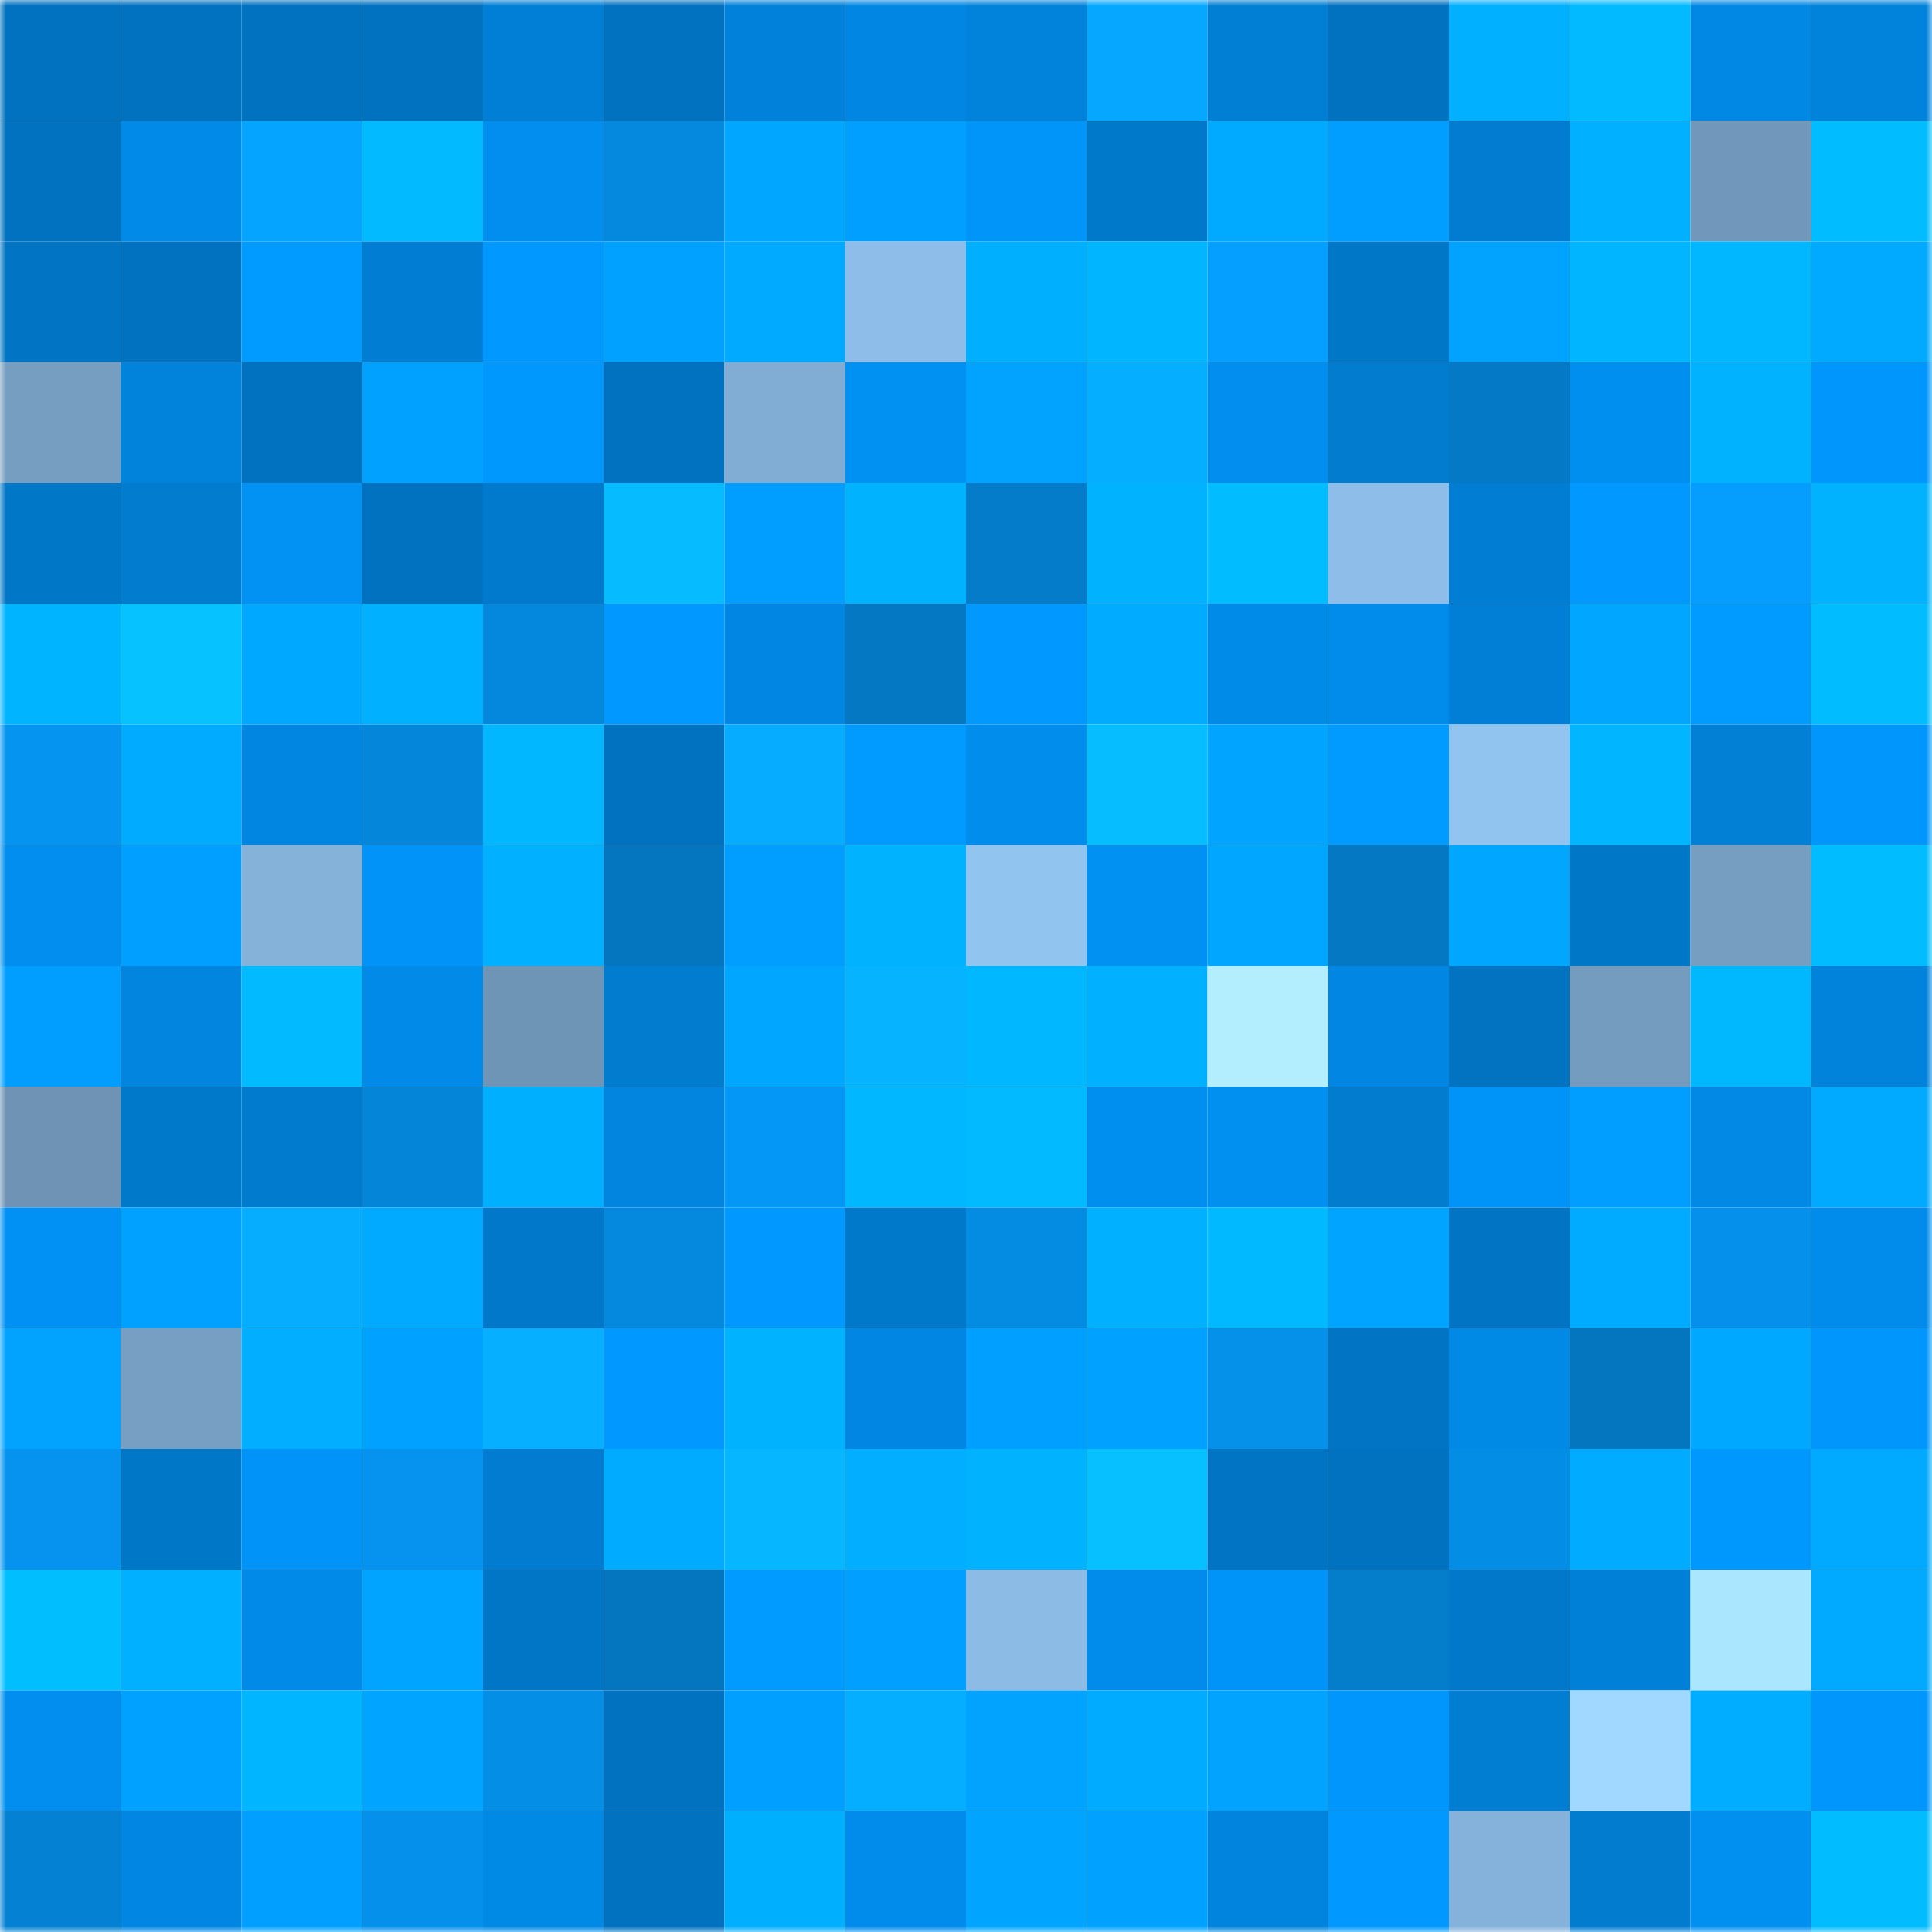 <svg viewBox="0 0 160 160" fill="none" role="img" xmlns="http://www.w3.org/2000/svg" width="240" height="240" name="ens%2Cpalossand.eth"><mask id="2102590668" mask-type="alpha" maskUnits="userSpaceOnUse" x="0" y="0" width="160" height="160"><rect width="160" height="160" fill="#FFFFFF"></rect></mask><g mask="url(#2102590668)"><rect x="0" y="0" width="10" height="10" fill="#0172bf"></rect><rect x="10" y="0" width="10" height="10" fill="#0172bf"></rect><rect x="20" y="0" width="10" height="10" fill="#0172bf"></rect><rect x="30" y="0" width="10" height="10" fill="#0172bf"></rect><rect x="40" y="0" width="10" height="10" fill="#017fd6"></rect><rect x="50" y="0" width="10" height="10" fill="#0172bf"></rect><rect x="60" y="0" width="10" height="10" fill="#0181d9"></rect><rect x="70" y="0" width="10" height="10" fill="#0187e3"></rect><rect x="80" y="0" width="10" height="10" fill="#0183dc"></rect><rect x="90" y="0" width="10" height="10" fill="#05a7ff"></rect><rect x="100" y="0" width="10" height="10" fill="#017fd4"></rect><rect x="110" y="0" width="10" height="10" fill="#0172bf"></rect><rect x="120" y="0" width="10" height="10" fill="#01b0ff"></rect><rect x="130" y="0" width="10" height="10" fill="#01baff"></rect><rect x="140" y="0" width="10" height="10" fill="#0188e5"></rect><rect x="150" y="0" width="10" height="10" fill="#0183db"></rect><rect x="0" y="10" width="10" height="10" fill="#0172bf"></rect><rect x="10" y="10" width="10" height="10" fill="#018ae7"></rect><rect x="20" y="10" width="10" height="10" fill="#05a4ff"></rect><rect x="30" y="10" width="10" height="10" fill="#01baff"></rect><rect x="40" y="10" width="10" height="10" fill="#018eee"></rect><rect x="50" y="10" width="10" height="10" fill="#0489df"></rect><rect x="60" y="10" width="10" height="10" fill="#01a6ff"></rect><rect x="70" y="10" width="10" height="10" fill="#019fff"></rect><rect x="80" y="10" width="10" height="10" fill="#0195fa"></rect><rect x="90" y="10" width="10" height="10" fill="#0179cb"></rect><rect x="100" y="10" width="10" height="10" fill="#01aaff"></rect><rect x="110" y="10" width="10" height="10" fill="#019dff"></rect><rect x="120" y="10" width="10" height="10" fill="#017cd0"></rect><rect x="130" y="10" width="10" height="10" fill="#01b0ff"></rect><rect x="140" y="10" width="10" height="10" fill="#7198ba"></rect><rect x="150" y="10" width="10" height="10" fill="#01bcff"></rect><rect x="0" y="20" width="10" height="10" fill="#0174c3"></rect><rect x="10" y="20" width="10" height="10" fill="#0172bf"></rect><rect x="20" y="20" width="10" height="10" fill="#019aff"></rect><rect x="30" y="20" width="10" height="10" fill="#017ed3"></rect><rect x="40" y="20" width="10" height="10" fill="#0199ff"></rect><rect x="50" y="20" width="10" height="10" fill="#01a2ff"></rect><rect x="60" y="20" width="10" height="10" fill="#01a9ff"></rect><rect x="70" y="20" width="10" height="10" fill="#8dbde8"></rect><rect x="80" y="20" width="10" height="10" fill="#01afff"></rect><rect x="90" y="20" width="10" height="10" fill="#01b5ff"></rect><rect x="100" y="20" width="10" height="10" fill="#059fff"></rect><rect x="110" y="20" width="10" height="10" fill="#0177c7"></rect><rect x="120" y="20" width="10" height="10" fill="#01a3ff"></rect><rect x="130" y="20" width="10" height="10" fill="#01b5ff"></rect><rect x="140" y="20" width="10" height="10" fill="#01b7ff"></rect><rect x="150" y="20" width="10" height="10" fill="#01a9ff"></rect><rect x="0" y="30" width="10" height="10" fill="#769ec1"></rect><rect x="10" y="30" width="10" height="10" fill="#0183db"></rect><rect x="20" y="30" width="10" height="10" fill="#0172bf"></rect><rect x="30" y="30" width="10" height="10" fill="#01a2ff"></rect><rect x="40" y="30" width="10" height="10" fill="#0198fe"></rect><rect x="50" y="30" width="10" height="10" fill="#0172bf"></rect><rect x="60" y="30" width="10" height="10" fill="#81add4"></rect><rect x="70" y="30" width="10" height="10" fill="#0191f3"></rect><rect x="80" y="30" width="10" height="10" fill="#01a3ff"></rect><rect x="90" y="30" width="10" height="10" fill="#06aeff"></rect><rect x="100" y="30" width="10" height="10" fill="#018eee"></rect><rect x="110" y="30" width="10" height="10" fill="#017ccf"></rect><rect x="120" y="30" width="10" height="10" fill="#0479c5"></rect><rect x="130" y="30" width="10" height="10" fill="#018fef"></rect><rect x="140" y="30" width="10" height="10" fill="#01b3ff"></rect><rect x="150" y="30" width="10" height="10" fill="#0196fb"></rect><rect x="0" y="40" width="10" height="10" fill="#0177c7"></rect><rect x="10" y="40" width="10" height="10" fill="#017ccf"></rect><rect x="20" y="40" width="10" height="10" fill="#0192f4"></rect><rect x="30" y="40" width="10" height="10" fill="#0172bf"></rect><rect x="40" y="40" width="10" height="10" fill="#017acd"></rect><rect x="50" y="40" width="10" height="10" fill="#06bbff"></rect><rect x="60" y="40" width="10" height="10" fill="#019eff"></rect><rect x="70" y="40" width="10" height="10" fill="#01b2ff"></rect><rect x="80" y="40" width="10" height="10" fill="#047cc9"></rect><rect x="90" y="40" width="10" height="10" fill="#01b2ff"></rect><rect x="100" y="40" width="10" height="10" fill="#01bdff"></rect><rect x="110" y="40" width="10" height="10" fill="#8dbde8"></rect><rect x="120" y="40" width="10" height="10" fill="#017ed3"></rect><rect x="130" y="40" width="10" height="10" fill="#0198ff"></rect><rect x="140" y="40" width="10" height="10" fill="#059eff"></rect><rect x="150" y="40" width="10" height="10" fill="#01b2ff"></rect><rect x="0" y="50" width="10" height="10" fill="#01b4ff"></rect><rect x="10" y="50" width="10" height="10" fill="#06c2ff"></rect><rect x="20" y="50" width="10" height="10" fill="#01a8ff"></rect><rect x="30" y="50" width="10" height="10" fill="#01b0ff"></rect><rect x="40" y="50" width="10" height="10" fill="#0488dd"></rect><rect x="50" y="50" width="10" height="10" fill="#0198ff"></rect><rect x="60" y="50" width="10" height="10" fill="#0187e3"></rect><rect x="70" y="50" width="10" height="10" fill="#0478c3"></rect><rect x="80" y="50" width="10" height="10" fill="#0199ff"></rect><rect x="90" y="50" width="10" height="10" fill="#01abff"></rect><rect x="100" y="50" width="10" height="10" fill="#018be9"></rect><rect x="110" y="50" width="10" height="10" fill="#018ceb"></rect><rect x="120" y="50" width="10" height="10" fill="#017fd6"></rect><rect x="130" y="50" width="10" height="10" fill="#01a6ff"></rect><rect x="140" y="50" width="10" height="10" fill="#019bff"></rect><rect x="150" y="50" width="10" height="10" fill="#01bcff"></rect><rect x="0" y="60" width="10" height="10" fill="#0595f1"></rect><rect x="10" y="60" width="10" height="10" fill="#01abff"></rect><rect x="20" y="60" width="10" height="10" fill="#0187e2"></rect><rect x="30" y="60" width="10" height="10" fill="#0487db"></rect><rect x="40" y="60" width="10" height="10" fill="#01b7ff"></rect><rect x="50" y="60" width="10" height="10" fill="#0172bf"></rect><rect x="60" y="60" width="10" height="10" fill="#05acff"></rect><rect x="70" y="60" width="10" height="10" fill="#019bff"></rect><rect x="80" y="60" width="10" height="10" fill="#018dec"></rect><rect x="90" y="60" width="10" height="10" fill="#06bdff"></rect><rect x="100" y="60" width="10" height="10" fill="#01a4ff"></rect><rect x="110" y="60" width="10" height="10" fill="#019bff"></rect><rect x="120" y="60" width="10" height="10" fill="#92c4f0"></rect><rect x="130" y="60" width="10" height="10" fill="#01b5ff"></rect><rect x="140" y="60" width="10" height="10" fill="#0180d6"></rect><rect x="150" y="60" width="10" height="10" fill="#0196fb"></rect><rect x="0" y="70" width="10" height="10" fill="#018eee"></rect><rect x="10" y="70" width="10" height="10" fill="#019fff"></rect><rect x="20" y="70" width="10" height="10" fill="#84b2d9"></rect><rect x="30" y="70" width="10" height="10" fill="#0193f7"></rect><rect x="40" y="70" width="10" height="10" fill="#01b0ff"></rect><rect x="50" y="70" width="10" height="10" fill="#0476bf"></rect><rect x="60" y="70" width="10" height="10" fill="#019dff"></rect><rect x="70" y="70" width="10" height="10" fill="#01b2ff"></rect><rect x="80" y="70" width="10" height="10" fill="#92c4f0"></rect><rect x="90" y="70" width="10" height="10" fill="#0191f3"></rect><rect x="100" y="70" width="10" height="10" fill="#01a6ff"></rect><rect x="110" y="70" width="10" height="10" fill="#0478c3"></rect><rect x="120" y="70" width="10" height="10" fill="#01a6ff"></rect><rect x="130" y="70" width="10" height="10" fill="#0177c7"></rect><rect x="140" y="70" width="10" height="10" fill="#759ec1"></rect><rect x="150" y="70" width="10" height="10" fill="#01bcff"></rect><rect x="0" y="80" width="10" height="10" fill="#019eff"></rect><rect x="10" y="80" width="10" height="10" fill="#0185df"></rect><rect x="20" y="80" width="10" height="10" fill="#01baff"></rect><rect x="30" y="80" width="10" height="10" fill="#018ae7"></rect><rect x="40" y="80" width="10" height="10" fill="#6f95b6"></rect><rect x="50" y="80" width="10" height="10" fill="#017ccf"></rect><rect x="60" y="80" width="10" height="10" fill="#01a6ff"></rect><rect x="70" y="80" width="10" height="10" fill="#06b3ff"></rect><rect x="80" y="80" width="10" height="10" fill="#01b7ff"></rect><rect x="90" y="80" width="10" height="10" fill="#01b0ff"></rect><rect x="100" y="80" width="10" height="10" fill="#b2eeff"></rect><rect x="110" y="80" width="10" height="10" fill="#0187e3"></rect><rect x="120" y="80" width="10" height="10" fill="#0173c0"></rect><rect x="130" y="80" width="10" height="10" fill="#749cbf"></rect><rect x="140" y="80" width="10" height="10" fill="#01b8ff"></rect><rect x="150" y="80" width="10" height="10" fill="#0183db"></rect><rect x="0" y="90" width="10" height="10" fill="#6e93b4"></rect><rect x="10" y="90" width="10" height="10" fill="#0179cb"></rect><rect x="20" y="90" width="10" height="10" fill="#017bce"></rect><rect x="30" y="90" width="10" height="10" fill="#0485d7"></rect><rect x="40" y="90" width="10" height="10" fill="#01afff"></rect><rect x="50" y="90" width="10" height="10" fill="#0185df"></rect><rect x="60" y="90" width="10" height="10" fill="#0597f6"></rect><rect x="70" y="90" width="10" height="10" fill="#01b7ff"></rect><rect x="80" y="90" width="10" height="10" fill="#01baff"></rect><rect x="90" y="90" width="10" height="10" fill="#018fef"></rect><rect x="100" y="90" width="10" height="10" fill="#018ff0"></rect><rect x="110" y="90" width="10" height="10" fill="#017ccf"></rect><rect x="120" y="90" width="10" height="10" fill="#0194f8"></rect><rect x="130" y="90" width="10" height="10" fill="#019dff"></rect><rect x="140" y="90" width="10" height="10" fill="#0189e5"></rect><rect x="150" y="90" width="10" height="10" fill="#01a9ff"></rect><rect x="0" y="100" width="10" height="10" fill="#0191f4"></rect><rect x="10" y="100" width="10" height="10" fill="#01a2ff"></rect><rect x="20" y="100" width="10" height="10" fill="#06adff"></rect><rect x="30" y="100" width="10" height="10" fill="#01a9ff"></rect><rect x="40" y="100" width="10" height="10" fill="#0178ca"></rect><rect x="50" y="100" width="10" height="10" fill="#0489df"></rect><rect x="60" y="100" width="10" height="10" fill="#0198ff"></rect><rect x="70" y="100" width="10" height="10" fill="#0179cb"></rect><rect x="80" y="100" width="10" height="10" fill="#048ce3"></rect><rect x="90" y="100" width="10" height="10" fill="#01b0ff"></rect><rect x="100" y="100" width="10" height="10" fill="#01b9ff"></rect><rect x="110" y="100" width="10" height="10" fill="#01a4ff"></rect><rect x="120" y="100" width="10" height="10" fill="#0174c3"></rect><rect x="130" y="100" width="10" height="10" fill="#01abff"></rect><rect x="140" y="100" width="10" height="10" fill="#0591eb"></rect><rect x="150" y="100" width="10" height="10" fill="#018ceb"></rect><rect x="0" y="110" width="10" height="10" fill="#01a3ff"></rect><rect x="10" y="110" width="10" height="10" fill="#769fc3"></rect><rect x="20" y="110" width="10" height="10" fill="#01aeff"></rect><rect x="30" y="110" width="10" height="10" fill="#01a2ff"></rect><rect x="40" y="110" width="10" height="10" fill="#06afff"></rect><rect x="50" y="110" width="10" height="10" fill="#0198ff"></rect><rect x="60" y="110" width="10" height="10" fill="#01b3ff"></rect><rect x="70" y="110" width="10" height="10" fill="#0187e3"></rect><rect x="80" y="110" width="10" height="10" fill="#019fff"></rect><rect x="90" y="110" width="10" height="10" fill="#01a2ff"></rect><rect x="100" y="110" width="10" height="10" fill="#0590e9"></rect><rect x="110" y="110" width="10" height="10" fill="#0174c3"></rect><rect x="120" y="110" width="10" height="10" fill="#0189e6"></rect><rect x="130" y="110" width="10" height="10" fill="#0476bf"></rect><rect x="140" y="110" width="10" height="10" fill="#01a8ff"></rect><rect x="150" y="110" width="10" height="10" fill="#0196fb"></rect><rect x="0" y="120" width="10" height="10" fill="#0593ef"></rect><rect x="10" y="120" width="10" height="10" fill="#0177c7"></rect><rect x="20" y="120" width="10" height="10" fill="#0193f7"></rect><rect x="30" y="120" width="10" height="10" fill="#0593ef"></rect><rect x="40" y="120" width="10" height="10" fill="#017cd0"></rect><rect x="50" y="120" width="10" height="10" fill="#01abff"></rect><rect x="60" y="120" width="10" height="10" fill="#06b6ff"></rect><rect x="70" y="120" width="10" height="10" fill="#01aeff"></rect><rect x="80" y="120" width="10" height="10" fill="#01b2ff"></rect><rect x="90" y="120" width="10" height="10" fill="#06c0ff"></rect><rect x="100" y="120" width="10" height="10" fill="#0175c4"></rect><rect x="110" y="120" width="10" height="10" fill="#0172bf"></rect><rect x="120" y="120" width="10" height="10" fill="#048de5"></rect><rect x="130" y="120" width="10" height="10" fill="#01abff"></rect><rect x="140" y="120" width="10" height="10" fill="#0198fe"></rect><rect x="150" y="120" width="10" height="10" fill="#01a9ff"></rect><rect x="0" y="130" width="10" height="10" fill="#01beff"></rect><rect x="10" y="130" width="10" height="10" fill="#01b0ff"></rect><rect x="20" y="130" width="10" height="10" fill="#018ae7"></rect><rect x="30" y="130" width="10" height="10" fill="#01a4ff"></rect><rect x="40" y="130" width="10" height="10" fill="#0176c6"></rect><rect x="50" y="130" width="10" height="10" fill="#0476bf"></rect><rect x="60" y="130" width="10" height="10" fill="#019aff"></rect><rect x="70" y="130" width="10" height="10" fill="#019fff"></rect><rect x="80" y="130" width="10" height="10" fill="#8cbce6"></rect><rect x="90" y="130" width="10" height="10" fill="#018ceb"></rect><rect x="100" y="130" width="10" height="10" fill="#0194f8"></rect><rect x="110" y="130" width="10" height="10" fill="#047dcb"></rect><rect x="120" y="130" width="10" height="10" fill="#0178c9"></rect><rect x="130" y="130" width="10" height="10" fill="#0180d7"></rect><rect x="140" y="130" width="10" height="10" fill="#abe6ff"></rect><rect x="150" y="130" width="10" height="10" fill="#01a9ff"></rect><rect x="0" y="140" width="10" height="10" fill="#018eef"></rect><rect x="10" y="140" width="10" height="10" fill="#01a2ff"></rect><rect x="20" y="140" width="10" height="10" fill="#01b6ff"></rect><rect x="30" y="140" width="10" height="10" fill="#01a4ff"></rect><rect x="40" y="140" width="10" height="10" fill="#058ee6"></rect><rect x="50" y="140" width="10" height="10" fill="#0172bf"></rect><rect x="60" y="140" width="10" height="10" fill="#019fff"></rect><rect x="70" y="140" width="10" height="10" fill="#06aeff"></rect><rect x="80" y="140" width="10" height="10" fill="#01a3ff"></rect><rect x="90" y="140" width="10" height="10" fill="#01abff"></rect><rect x="100" y="140" width="10" height="10" fill="#01a3ff"></rect><rect x="110" y="140" width="10" height="10" fill="#0196fb"></rect><rect x="120" y="140" width="10" height="10" fill="#017dd2"></rect><rect x="130" y="140" width="10" height="10" fill="#a1d8ff"></rect><rect x="140" y="140" width="10" height="10" fill="#01adff"></rect><rect x="150" y="140" width="10" height="10" fill="#0196fb"></rect><rect x="0" y="150" width="10" height="10" fill="#0481d2"></rect><rect x="10" y="150" width="10" height="10" fill="#0187e3"></rect><rect x="20" y="150" width="10" height="10" fill="#019fff"></rect><rect x="30" y="150" width="10" height="10" fill="#0591eb"></rect><rect x="40" y="150" width="10" height="10" fill="#0189e6"></rect><rect x="50" y="150" width="10" height="10" fill="#0172bf"></rect><rect x="60" y="150" width="10" height="10" fill="#01afff"></rect><rect x="70" y="150" width="10" height="10" fill="#018ceb"></rect><rect x="80" y="150" width="10" height="10" fill="#01a5ff"></rect><rect x="90" y="150" width="10" height="10" fill="#01a2ff"></rect><rect x="100" y="150" width="10" height="10" fill="#0184dd"></rect><rect x="110" y="150" width="10" height="10" fill="#0198ff"></rect><rect x="120" y="150" width="10" height="10" fill="#85b2da"></rect><rect x="130" y="150" width="10" height="10" fill="#017ccf"></rect><rect x="140" y="150" width="10" height="10" fill="#018ff0"></rect><rect x="150" y="150" width="10" height="10" fill="#01bcff"></rect></g></svg>